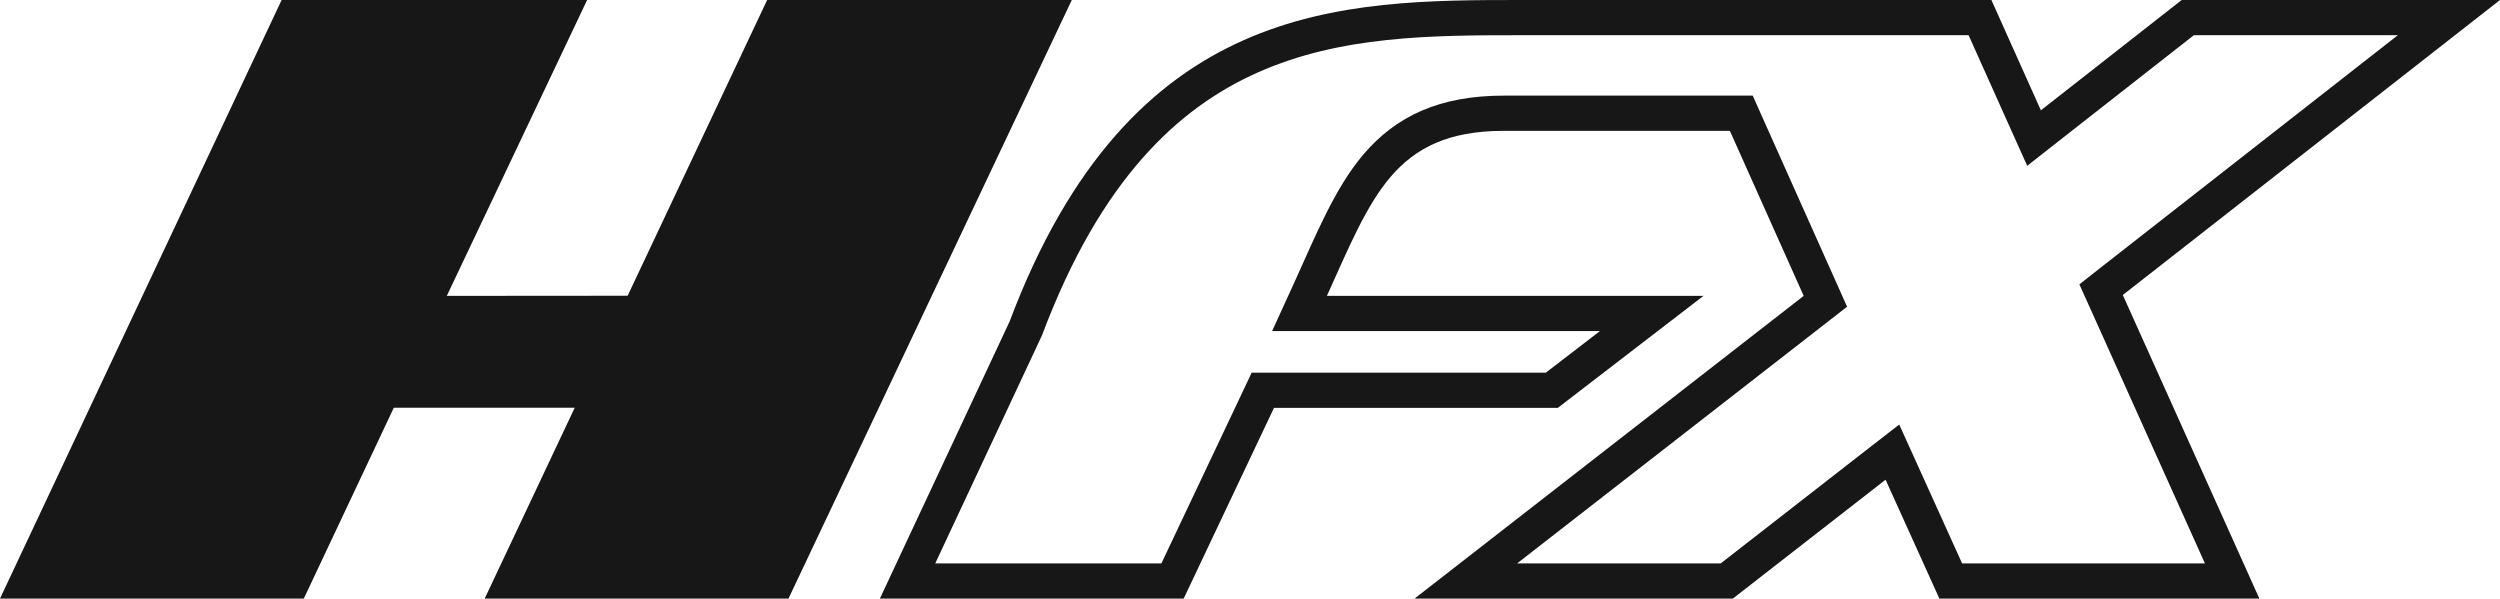 <svg width="71" height="17" viewBox="0 0 71 17" fill="none" xmlns="http://www.w3.org/2000/svg">
<path d="M43.237 0.5H56.232L57.505 3.338L57.767 3.921L58.27 3.526L62.133 0.5H69.549L59.98 7.984L59.671 8.227L59.832 8.584L63.393 16.5H55.401L54.006 13.418L53.744 12.84L53.243 13.229L49.041 16.5H41.63L51.531 8.798L51.841 8.557L51.681 8.199L49.585 3.512L49.453 3.216H42.704C41.014 3.216 39.928 3.746 39.114 4.696C38.349 5.591 37.839 6.854 37.229 8.195L36.906 8.903H46.908L44.071 11.084H35.864L35.729 11.37L33.3 16.5H25.775L29.125 9.344L29.133 9.326L29.14 9.308C30.823 4.841 33.098 2.675 35.522 1.599C37.978 0.507 40.652 0.5 43.237 0.5Z" stroke="#171717"/>
<path d="M13.765 17H22.393L30.439 0H21.787L17.825 8.399L12.689 8.403L16.674 0H7.998L0 17H8.628L11.184 11.58H16.322L13.765 17Z" fill="#171717"/>
</svg>
